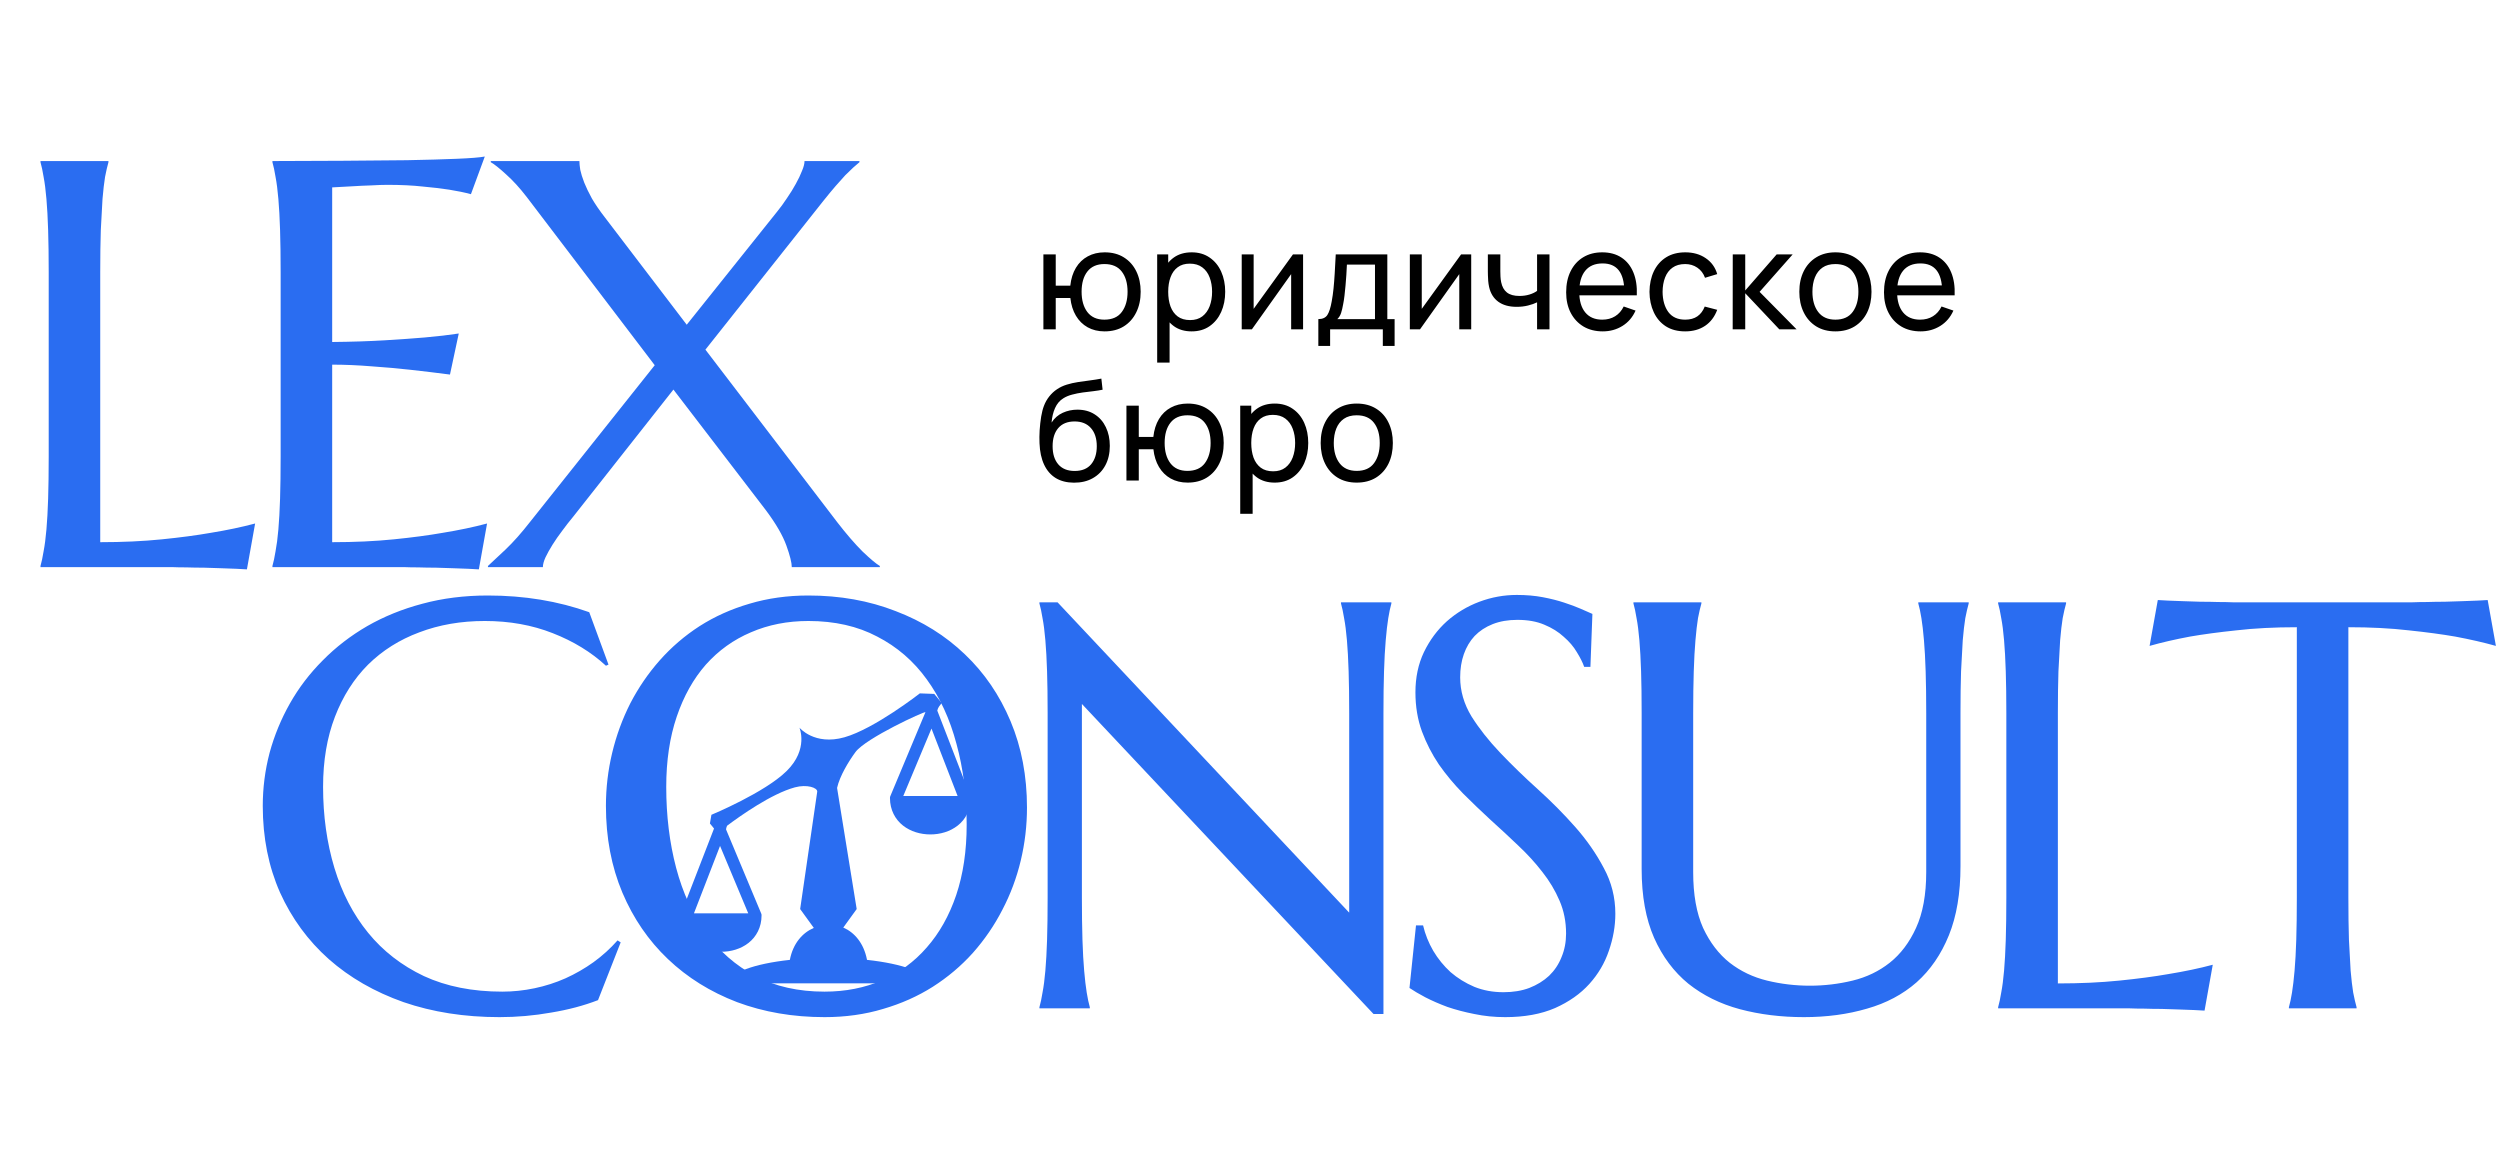 <?xml version="1.0" encoding="UTF-8"?> <svg xmlns="http://www.w3.org/2000/svg" width="529" height="248" viewBox="0 0 529 248" fill="none"><path d="M194.636 146.719C194.636 146.719 185.065 154.194 178.695 156.006C172.325 157.818 169.158 153.968 169.158 153.968C169.158 153.968 171.136 158.51 166.481 163.121C161.826 167.732 150.536 172.411 150.536 172.411L150.217 174.245L151.088 175.315L144.135 193.28C144.054 193.425 144.055 193.557 144.055 193.717C144.055 196.206 145.169 198.227 146.801 199.512C148.433 200.797 150.522 201.396 152.598 201.397C154.674 201.397 156.766 200.797 158.399 199.512C160.031 198.227 161.145 196.207 161.145 193.717C161.172 193.539 161.119 193.412 161.052 193.252L153.636 175.52C153.644 175.339 153.668 175.146 153.845 174.73C156.59 172.67 163.227 167.954 168.196 166.604C170.754 165.91 172.999 166.674 172.924 167.518L169.314 192.355L172.204 196.347C169.808 197.367 167.804 199.618 167.133 203.109C159.563 203.925 154.244 205.841 154.244 208.073H196.348C196.348 205.841 191.03 203.925 183.46 203.109C182.797 199.606 180.818 197.299 178.44 196.273L181.275 192.354L177.125 166.725C177.688 164.201 179.57 161.104 181.023 159.131C183.215 156.179 195.634 150.485 195.828 150.69L188.411 168.421C188.344 168.581 188.291 168.708 188.318 168.886C188.318 171.376 189.432 173.396 191.065 174.681C192.697 175.966 194.79 176.566 196.866 176.566C198.941 176.566 201.03 175.966 202.662 174.681C204.294 173.396 205.409 171.375 205.409 168.886C205.409 168.727 205.409 168.595 205.329 168.45L198.33 150.365C198.461 149.724 198.868 149.237 199.287 148.78L197.69 146.832L194.636 146.719ZM197.102 154.164L202.629 168.437H191.132L197.102 154.164ZM152.361 178.994L158.331 193.268H146.835L152.361 178.994Z" fill="#2A6DF1"></path><path d="M128.758 140.629L128.219 140.869C125.103 137.993 121.349 135.696 116.955 133.978C112.601 132.261 107.808 131.402 102.575 131.402C97.542 131.402 92.928 132.201 88.734 133.798C84.54 135.356 80.925 137.633 77.889 140.629C74.894 143.625 72.557 147.3 70.879 151.653C69.202 156.007 68.363 160.96 68.363 166.513C68.363 172.624 69.162 178.336 70.759 183.649C72.357 188.921 74.734 193.495 77.889 197.37C81.045 201.244 84.98 204.3 89.693 206.537C94.446 208.734 99.979 209.832 106.29 209.832C108.567 209.832 110.843 209.592 113.12 209.113C115.397 208.634 117.574 207.935 119.651 207.016C121.768 206.057 123.745 204.919 125.583 203.601C127.46 202.243 129.158 200.705 130.676 198.987L131.335 199.407L126.541 211.63C123.546 212.788 120.23 213.667 116.595 214.266C113 214.905 109.365 215.225 105.691 215.225C98.301 215.225 91.53 214.166 85.379 212.049C79.267 209.892 73.995 206.856 69.561 202.942C65.167 199.027 61.732 194.334 59.255 188.861C56.819 183.349 55.601 177.238 55.601 170.527C55.601 166.732 56.08 162.998 57.039 159.323C58.037 155.648 59.475 152.153 61.353 148.837C63.23 145.522 65.547 142.486 68.303 139.73C71.059 136.934 74.195 134.517 77.71 132.48C81.265 130.443 85.159 128.865 89.393 127.747C93.667 126.589 98.281 126.009 103.234 126.009C110.943 126.009 118.093 127.188 124.684 129.544L128.758 140.629ZM171.054 126.009C177.725 126.009 183.876 127.108 189.509 129.305C195.181 131.462 200.074 134.517 204.188 138.472C208.302 142.386 211.518 147.1 213.835 152.612C216.151 158.124 217.31 164.216 217.31 170.887C217.31 174.681 216.87 178.416 215.992 182.091C215.113 185.766 213.815 189.241 212.097 192.516C210.419 195.792 208.342 198.828 205.866 201.624C203.389 204.38 200.553 206.776 197.358 208.814C194.202 210.811 190.707 212.369 186.872 213.487C183.038 214.645 178.903 215.225 174.47 215.225C167.799 215.225 161.628 214.166 155.955 212.049C150.323 209.892 145.45 206.856 141.336 202.942C137.222 199.027 134.006 194.334 131.689 188.861C129.373 183.349 128.214 177.238 128.214 170.527C128.214 166.732 128.654 162.998 129.532 159.323C130.411 155.648 131.689 152.153 133.367 148.837C135.085 145.522 137.162 142.486 139.598 139.73C142.075 136.934 144.891 134.517 148.047 132.48C151.242 130.443 154.757 128.865 158.592 127.747C162.466 126.589 166.621 126.009 171.054 126.009ZM174.47 209.832C178.903 209.832 182.958 209.033 186.633 207.435C190.307 205.838 193.463 203.521 196.099 200.485C198.776 197.449 200.853 193.755 202.331 189.401C203.809 185.007 204.548 180.034 204.548 174.482C204.548 168.33 203.829 162.638 202.391 157.405C200.993 152.133 198.895 147.579 196.099 143.745C193.303 139.87 189.808 136.854 185.614 134.697C181.46 132.5 176.607 131.402 171.054 131.402C166.621 131.402 162.566 132.201 158.891 133.798C155.217 135.356 152.041 137.633 149.365 140.629C146.728 143.625 144.671 147.3 143.193 151.653C141.715 156.007 140.976 160.96 140.976 166.513C140.976 172.624 141.675 178.336 143.074 183.649C144.472 188.921 146.569 193.495 149.365 197.37C152.161 201.244 155.656 204.3 159.85 206.537C164.044 208.734 168.917 209.832 174.47 209.832ZM223.776 127.447L285.49 193.116V150.934C285.49 147.539 285.45 144.583 285.37 142.067C285.29 139.51 285.17 137.314 285.01 135.476C284.85 133.599 284.651 132.041 284.411 130.803C284.211 129.564 283.992 128.526 283.752 127.687V127.447H294.417V127.687C294.177 128.526 293.958 129.564 293.758 130.803C293.558 132.041 293.379 133.599 293.219 135.476C293.059 137.314 292.939 139.51 292.859 142.067C292.779 144.583 292.739 147.539 292.739 150.934V214.566H290.642L228.929 148.957V189.94C228.929 193.335 228.969 196.311 229.048 198.867C229.128 201.384 229.248 203.561 229.408 205.398C229.568 207.236 229.747 208.774 229.947 210.012C230.147 211.25 230.367 212.289 230.606 213.128V213.367H219.941V213.128C220.181 212.289 220.401 211.25 220.6 210.012C220.84 208.774 221.04 207.236 221.199 205.398C221.359 203.561 221.479 201.384 221.559 198.867C221.639 196.311 221.679 193.335 221.679 189.94V150.934C221.679 147.539 221.639 144.583 221.559 142.067C221.479 139.51 221.359 137.314 221.199 135.476C221.04 133.599 220.84 132.041 220.6 130.803C220.401 129.564 220.181 128.526 219.941 127.687V127.447H223.776ZM336.533 141.108H335.215C334.896 140.19 334.376 139.151 333.657 137.993C332.978 136.834 332.06 135.756 330.901 134.757C329.783 133.719 328.405 132.86 326.767 132.181C325.169 131.502 323.272 131.162 321.075 131.162C319.118 131.162 317.38 131.462 315.862 132.061C314.344 132.66 313.066 133.499 312.028 134.577C311.029 135.656 310.27 136.934 309.751 138.412C309.232 139.89 308.972 141.528 308.972 143.325C308.972 146.201 309.771 148.957 311.369 151.594C313.006 154.19 315.043 156.766 317.48 159.323C319.917 161.879 322.553 164.436 325.389 166.992C328.225 169.548 330.861 172.205 333.298 174.961C335.734 177.717 337.752 180.613 339.349 183.649C340.987 186.645 341.806 189.88 341.806 193.355C341.806 195.952 341.347 198.568 340.428 201.204C339.549 203.801 338.171 206.137 336.294 208.214C334.416 210.291 332 211.989 329.044 213.307C326.088 214.585 322.573 215.225 318.499 215.225C316.222 215.225 314.045 215.005 311.968 214.566C309.931 214.166 308.033 213.667 306.276 213.068C304.558 212.429 303 211.749 301.602 211.03C300.244 210.311 299.126 209.652 298.247 209.053L299.625 195.812H301.123C301.562 197.689 302.281 199.487 303.28 201.204C304.278 202.882 305.497 204.38 306.935 205.698C308.413 206.976 310.09 208.015 311.968 208.814C313.845 209.572 315.902 209.952 318.139 209.952C320.176 209.952 321.994 209.652 323.591 209.053C325.229 208.414 326.627 207.555 327.786 206.477C328.944 205.358 329.823 204.04 330.422 202.522C331.061 201.004 331.381 199.347 331.381 197.549C331.381 195.033 330.921 192.716 330.003 190.599C329.084 188.442 327.866 186.405 326.348 184.488C324.87 182.57 323.172 180.713 321.255 178.915C319.377 177.118 317.44 175.32 315.443 173.523C313.446 171.685 311.488 169.808 309.571 167.891C307.694 165.973 305.996 163.936 304.478 161.779C303 159.582 301.802 157.246 300.883 154.769C299.965 152.253 299.505 149.497 299.505 146.501C299.505 143.345 300.104 140.509 301.303 137.993C302.541 135.436 304.159 133.259 306.156 131.462C308.193 129.664 310.49 128.286 313.046 127.328C315.603 126.369 318.239 125.89 320.955 125.89C322.952 125.89 324.79 126.049 326.467 126.369C328.145 126.688 329.643 127.068 330.961 127.507C332.319 127.947 333.498 128.386 334.496 128.825C335.495 129.265 336.314 129.624 336.953 129.904L336.533 141.108ZM407.589 150.934C407.589 147.539 407.549 144.583 407.469 142.067C407.389 139.51 407.27 137.314 407.11 135.476C406.95 133.599 406.77 132.041 406.571 130.803C406.371 129.564 406.151 128.526 405.912 127.687V127.447H416.577V127.687C416.337 128.526 416.097 129.564 415.858 130.803C415.658 132.041 415.478 133.599 415.318 135.476C415.199 137.314 415.079 139.51 414.959 142.067C414.879 144.583 414.839 147.539 414.839 150.934V183.289C414.839 189.001 414.02 193.874 412.382 197.909C410.745 201.943 408.468 205.259 405.552 207.855C402.636 210.411 399.141 212.269 395.067 213.427C390.992 214.625 386.539 215.225 381.705 215.225C376.872 215.225 372.358 214.665 368.164 213.547C364.01 212.429 360.375 210.631 357.26 208.154C354.184 205.638 351.767 202.403 350.01 198.448C348.252 194.454 347.373 189.6 347.373 183.888V150.934C347.373 147.539 347.333 144.583 347.254 142.067C347.174 139.51 347.054 137.314 346.894 135.476C346.734 133.599 346.535 132.041 346.295 130.803C346.095 129.564 345.876 128.526 345.636 127.687V127.447H360.016V127.687C359.776 128.526 359.536 129.564 359.297 130.803C359.097 132.041 358.917 133.599 358.757 135.476C358.598 137.314 358.478 139.51 358.398 142.067C358.318 144.583 358.278 147.539 358.278 150.934V184.547C358.278 189.301 358.977 193.235 360.375 196.351C361.813 199.427 363.691 201.883 366.007 203.721C368.324 205.518 370.96 206.776 373.916 207.495C376.872 208.214 379.888 208.574 382.964 208.574C386.039 208.574 389.055 208.214 392.011 207.495C394.967 206.776 397.583 205.518 399.86 203.721C402.177 201.883 404.034 199.427 405.432 196.351C406.87 193.235 407.589 189.301 407.589 184.547V150.934ZM435.445 208.095C440.159 208.095 444.493 207.895 448.447 207.495C452.402 207.096 455.857 206.637 458.813 206.117C462.248 205.558 465.384 204.899 468.22 204.14L466.482 213.847C466.003 213.807 465.284 213.767 464.325 213.727C463.366 213.687 462.288 213.647 461.09 213.607C459.931 213.567 458.693 213.527 457.375 213.487C456.097 213.487 454.878 213.467 453.72 213.427C452.562 213.427 451.523 213.407 450.604 213.367C449.725 213.367 449.086 213.367 448.687 213.367H422.803V213.128C423.043 212.289 423.262 211.25 423.462 210.012C423.702 208.774 423.902 207.236 424.061 205.398C424.221 203.561 424.341 201.384 424.421 198.867C424.501 196.311 424.541 193.335 424.541 189.94V150.934C424.541 147.539 424.501 144.583 424.421 142.067C424.341 139.51 424.221 137.314 424.061 135.476C423.902 133.599 423.702 132.041 423.462 130.803C423.262 129.564 423.043 128.526 422.803 127.687V127.447H437.183V127.687C436.943 128.526 436.704 129.564 436.464 130.803C436.264 132.041 436.085 133.599 435.925 135.476C435.805 137.314 435.685 139.51 435.565 142.067C435.485 144.583 435.445 147.539 435.445 150.934V208.095ZM486.01 132.72C481.297 132.72 477.042 132.94 473.248 133.379C469.453 133.778 466.178 134.218 463.422 134.697C460.226 135.296 457.37 135.955 454.854 136.674L456.591 126.968C457.07 127.008 457.789 127.048 458.748 127.088C459.707 127.128 460.765 127.168 461.924 127.208C463.122 127.248 464.36 127.288 465.638 127.328C466.957 127.328 468.195 127.347 469.353 127.387C470.512 127.387 471.53 127.407 472.409 127.447C473.328 127.447 473.987 127.447 474.386 127.447H508.598C508.998 127.447 509.637 127.447 510.516 127.447C511.434 127.407 512.473 127.387 513.631 127.387C514.79 127.347 516.008 127.328 517.286 127.328C518.604 127.288 519.843 127.248 521.001 127.208C522.199 127.168 523.278 127.128 524.236 127.088C525.195 127.048 525.914 127.008 526.393 126.968L528.131 136.674C525.575 135.955 522.699 135.296 519.503 134.697C516.747 134.218 513.472 133.778 509.677 133.379C505.882 132.94 501.628 132.72 496.915 132.72V189.94C496.915 193.335 496.955 196.311 497.035 198.867C497.154 201.384 497.274 203.561 497.394 205.398C497.554 207.236 497.734 208.774 497.933 210.012C498.173 211.25 498.413 212.289 498.652 213.128V213.367H484.332V213.128C484.572 212.289 484.792 211.25 484.991 210.012C485.191 208.774 485.371 207.236 485.531 205.398C485.69 203.561 485.81 201.384 485.89 198.867C485.97 196.311 486.01 193.335 486.01 189.94V132.72Z" fill="#2A6DF1"></path><path d="M21.21 114.727C25.924 114.727 30.258 114.528 34.212 114.128C38.167 113.729 41.622 113.269 44.578 112.75C48.013 112.191 51.148 111.532 53.984 110.773L52.247 120.479C51.768 120.439 51.049 120.399 50.09 120.359C49.131 120.32 48.053 120.28 46.855 120.24C45.696 120.2 44.458 120.16 43.14 120.12C41.861 120.12 40.643 120.1 39.485 120.06C38.326 120.06 37.288 120.04 36.369 120C35.49 120 34.851 120 34.452 120H8.568V119.76C8.808 118.922 9.027 117.883 9.227 116.645C9.467 115.406 9.666 113.869 9.826 112.031C9.986 110.194 10.106 108.017 10.186 105.5C10.266 102.944 10.306 99.968 10.306 96.573V57.567C10.306 54.172 10.266 51.216 10.186 48.7C10.106 46.143 9.986 43.946 9.826 42.109C9.666 40.231 9.467 38.674 9.227 37.435C9.027 36.197 8.808 35.159 8.568 34.32V34.08H22.948V34.32C22.708 35.159 22.469 36.197 22.229 37.435C22.029 38.674 21.849 40.231 21.69 42.109C21.57 43.946 21.45 46.143 21.33 48.7C21.25 51.216 21.21 54.172 21.21 57.567V114.727ZM57.647 34.08C62.64 34.08 67.593 34.06 72.506 34.02C77.459 33.98 81.993 33.94 86.107 33.9C90.221 33.821 93.736 33.721 96.652 33.601C99.568 33.481 101.545 33.321 102.584 33.121L99.648 41.09C98.33 40.731 96.792 40.411 95.034 40.132C93.516 39.892 91.659 39.672 89.462 39.473C87.305 39.233 84.809 39.113 81.973 39.113C81.014 39.113 79.856 39.153 78.497 39.233C77.179 39.273 75.901 39.333 74.663 39.413C73.225 39.493 71.767 39.572 70.289 39.652V72.367C74.403 72.327 78.118 72.207 81.433 72.007C84.749 71.807 87.565 71.608 89.882 71.408C92.598 71.168 94.994 70.889 97.072 70.569L95.214 79.257C92.458 78.897 89.642 78.558 86.766 78.238C84.289 77.959 81.593 77.719 78.677 77.519C75.761 77.28 72.965 77.16 70.289 77.16V114.727C75.002 114.727 79.336 114.528 83.291 114.128C87.245 113.729 90.7 113.269 93.656 112.75C97.091 112.191 100.227 111.532 103.063 110.773L101.326 120.479C100.846 120.439 100.127 120.399 99.168 120.359C98.21 120.32 97.131 120.28 95.933 120.24C94.775 120.2 93.536 120.16 92.218 120.12C90.94 120.12 89.722 120.1 88.563 120.06C87.405 120.06 86.366 120.04 85.448 120C84.569 120 83.93 120 83.53 120H57.647V119.76C57.886 118.922 58.106 117.883 58.306 116.645C58.545 115.406 58.745 113.869 58.905 112.031C59.065 110.194 59.184 108.017 59.264 105.5C59.344 102.944 59.384 99.968 59.384 96.573V57.567C59.384 54.172 59.344 51.216 59.264 48.7C59.184 46.143 59.065 43.946 58.905 42.109C58.745 40.231 58.545 38.674 58.306 37.435C58.106 36.197 57.886 35.159 57.647 34.32V34.08ZM142.495 82.433L121.285 109.335C120.486 110.294 119.707 111.292 118.948 112.331C118.189 113.329 117.51 114.308 116.911 115.267C116.312 116.225 115.812 117.124 115.413 117.963C115.054 118.762 114.874 119.441 114.874 120H103.25V119.76C104.089 119.001 105.327 117.843 106.965 116.285C108.603 114.727 110.34 112.77 112.178 110.413L138.541 77.28L111.459 41.69C109.981 39.772 108.523 38.174 107.085 36.896C105.647 35.578 104.568 34.719 103.849 34.32V34.08H122.603C122.603 34.559 122.663 35.179 122.783 35.938C122.942 36.697 123.222 37.595 123.622 38.634C124.021 39.632 124.56 40.751 125.239 41.989C125.958 43.227 126.877 44.566 127.995 46.004L145.311 68.712L164.424 44.805C165.143 43.926 165.842 42.968 166.522 41.929C167.241 40.891 167.86 39.892 168.379 38.933C168.938 37.935 169.378 37.016 169.697 36.177C170.057 35.338 170.236 34.639 170.236 34.08H181.86V34.32C181.461 34.639 181.021 35.019 180.542 35.458C180.063 35.898 179.503 36.437 178.864 37.076C178.265 37.715 177.586 38.474 176.827 39.353C176.068 40.231 175.209 41.27 174.251 42.468L149.266 73.984L177.187 110.533C179.104 113.01 180.881 115.067 182.519 116.705C184.197 118.302 185.415 119.321 186.174 119.76V120H167.54C167.54 119.081 167.161 117.563 166.402 115.446C165.643 113.329 164.225 110.873 162.148 108.077L142.495 82.433Z" fill="#2A6DF1"></path><path d="M233.722 70.12C232.372 70.12 231.179 69.831 230.142 69.254C229.115 68.677 228.289 67.86 227.663 66.804C227.037 65.748 226.645 64.501 226.489 63.063H223.393V69.68H220.782V53.834H223.393V60.451H226.474C226.631 58.984 227.027 57.722 227.663 56.666C228.298 55.61 229.135 54.803 230.171 54.245C231.208 53.678 232.402 53.394 233.751 53.394C235.326 53.394 236.681 53.751 237.815 54.465C238.96 55.179 239.835 56.162 240.442 57.414C241.058 58.666 241.366 60.104 241.366 61.728C241.366 63.381 241.053 64.838 240.427 66.1C239.811 67.362 238.93 68.35 237.786 69.064C236.651 69.768 235.297 70.12 233.722 70.12ZM233.678 67.64C235.341 67.64 236.573 67.097 237.375 66.012C238.187 64.916 238.593 63.493 238.593 61.742C238.593 59.943 238.182 58.515 237.361 57.458C236.549 56.402 235.326 55.874 233.693 55.874C232.118 55.874 230.92 56.397 230.098 57.444C229.276 58.49 228.866 59.918 228.866 61.728C228.866 63.518 229.272 64.951 230.083 66.026C230.905 67.102 232.103 67.64 233.678 67.64ZM252.151 70.12C250.664 70.12 249.412 69.753 248.395 69.019C247.378 68.276 246.605 67.273 246.077 66.012C245.558 64.74 245.299 63.317 245.299 61.742C245.299 60.148 245.558 58.72 246.077 57.458C246.605 56.196 247.378 55.204 248.395 54.48C249.422 53.756 250.679 53.394 252.166 53.394C253.633 53.394 254.895 53.761 255.951 54.495C257.017 55.218 257.834 56.211 258.401 57.473C258.968 58.735 259.252 60.158 259.252 61.742C259.252 63.327 258.968 64.75 258.401 66.012C257.834 67.273 257.017 68.276 255.951 69.019C254.895 69.753 253.628 70.12 252.151 70.12ZM244.859 76.722V53.834H247.192V65.498H247.485V76.722H244.859ZM251.828 67.728C252.875 67.728 253.74 67.464 254.425 66.936C255.11 66.408 255.623 65.694 255.966 64.794C256.308 63.884 256.479 62.867 256.479 61.742C256.479 60.627 256.308 59.62 255.966 58.72C255.633 57.82 255.115 57.106 254.41 56.578C253.716 56.05 252.831 55.786 251.755 55.786C250.728 55.786 249.877 56.04 249.202 56.549C248.527 57.047 248.023 57.747 247.691 58.647C247.358 59.537 247.192 60.569 247.192 61.742C247.192 62.897 247.353 63.928 247.676 64.838C248.009 65.738 248.517 66.447 249.202 66.965C249.887 67.474 250.762 67.728 251.828 67.728ZM275.731 53.834V69.68H273.208V58.001L264.904 69.68H262.747V53.834H265.271V65.352L273.589 53.834H275.731ZM278.96 73.201V67.523C279.85 67.523 280.486 67.234 280.867 66.657C281.249 66.07 281.557 65.107 281.792 63.767C281.948 62.926 282.075 62.026 282.173 61.067C282.271 60.109 282.354 59.043 282.423 57.869C282.501 56.685 282.574 55.341 282.643 53.834H293.558V67.523H295.099V73.201H292.605V69.68H281.454V73.201H278.96ZM282.98 67.523H290.947V55.991H285.005C284.976 56.685 284.936 57.414 284.888 58.177C284.839 58.93 284.78 59.683 284.711 60.437C284.653 61.19 284.579 61.904 284.491 62.579C284.413 63.244 284.32 63.84 284.213 64.368C284.085 65.102 283.939 65.723 283.772 66.232C283.606 66.74 283.342 67.171 282.98 67.523ZM311.307 53.834V69.68H308.783V58.001L300.479 69.68H298.322V53.834H300.846V65.352L309.165 53.834H311.307ZM325.246 69.68V63.972C324.718 64.237 324.077 64.462 323.324 64.647C322.58 64.833 321.783 64.926 320.932 64.926C319.318 64.926 318.018 64.564 317.03 63.84C316.042 63.117 315.396 62.075 315.093 60.715C315.005 60.304 314.941 59.879 314.902 59.439C314.873 58.999 314.853 58.598 314.844 58.236C314.834 57.874 314.829 57.61 314.829 57.444V53.834H317.47V57.444C317.47 57.727 317.48 58.079 317.499 58.5C317.519 58.911 317.568 59.312 317.646 59.703C317.842 60.671 318.247 61.4 318.864 61.889C319.49 62.378 320.37 62.623 321.505 62.623C322.267 62.623 322.972 62.525 323.617 62.329C324.263 62.134 324.806 61.874 325.246 61.552V53.834H327.872V69.68H325.246ZM339.145 70.12C337.59 70.12 336.231 69.778 335.067 69.093C333.912 68.398 333.013 67.435 332.367 66.203C331.722 64.96 331.399 63.513 331.399 61.86C331.399 60.128 331.717 58.632 332.352 57.37C332.988 56.099 333.873 55.12 335.008 54.436C336.152 53.741 337.492 53.394 339.028 53.394C340.622 53.394 341.977 53.761 343.092 54.495C344.217 55.228 345.058 56.275 345.616 57.634C346.183 58.994 346.427 60.613 346.349 62.491H343.708V61.552C343.679 59.605 343.283 58.153 342.52 57.194C341.757 56.226 340.622 55.742 339.116 55.742C337.502 55.742 336.275 56.26 335.433 57.297C334.592 58.334 334.172 59.82 334.172 61.757C334.172 63.625 334.592 65.073 335.433 66.1C336.275 67.127 337.473 67.64 339.028 67.64C340.075 67.64 340.984 67.401 341.757 66.921C342.53 66.442 343.136 65.753 343.576 64.853L346.085 65.718C345.469 67.117 344.54 68.203 343.297 68.975C342.065 69.738 340.681 70.12 339.145 70.12ZM333.291 62.491V60.392H344.999V62.491H333.291ZM356.585 70.12C354.981 70.12 353.616 69.763 352.491 69.049C351.376 68.325 350.525 67.332 349.938 66.07C349.352 64.809 349.048 63.371 349.029 61.757C349.048 60.104 349.356 58.651 349.953 57.4C350.56 56.138 351.425 55.155 352.55 54.45C353.675 53.746 355.03 53.394 356.614 53.394C358.287 53.394 359.724 53.805 360.928 54.627C362.14 55.448 362.952 56.573 363.363 58.001L360.781 58.779C360.448 57.859 359.905 57.145 359.152 56.637C358.409 56.128 357.553 55.874 356.585 55.874C355.499 55.874 354.604 56.128 353.9 56.637C353.196 57.135 352.672 57.83 352.33 58.72C351.988 59.6 351.812 60.613 351.802 61.757C351.821 63.518 352.227 64.941 353.019 66.026C353.822 67.102 355.01 67.64 356.585 67.64C357.622 67.64 358.482 67.406 359.167 66.936C359.852 66.457 360.37 65.767 360.722 64.867L363.363 65.557C362.815 67.034 361.959 68.164 360.795 68.946C359.632 69.729 358.228 70.12 356.585 70.12ZM366.636 69.68L366.651 53.834H369.292V61.464L375.938 53.834H379.327L372.329 61.757L380.149 69.68H376.496L369.292 62.05V69.68H366.636ZM388.365 70.12C386.79 70.12 385.431 69.763 384.286 69.049C383.152 68.335 382.276 67.347 381.66 66.085C381.044 64.823 380.736 63.376 380.736 61.742C380.736 60.08 381.049 58.622 381.675 57.37C382.301 56.118 383.186 55.145 384.33 54.45C385.475 53.746 386.819 53.394 388.365 53.394C389.949 53.394 391.314 53.751 392.458 54.465C393.603 55.169 394.478 56.152 395.085 57.414C395.701 58.666 396.009 60.109 396.009 61.742C396.009 63.395 395.701 64.853 395.085 66.115C394.468 67.367 393.588 68.35 392.444 69.064C391.299 69.768 389.94 70.12 388.365 70.12ZM388.365 67.64C390.008 67.64 391.231 67.093 392.033 65.997C392.835 64.902 393.236 63.483 393.236 61.742C393.236 59.952 392.83 58.529 392.018 57.473C391.206 56.407 389.989 55.874 388.365 55.874C387.26 55.874 386.35 56.123 385.636 56.622C384.922 57.121 384.389 57.81 384.037 58.691C383.685 59.571 383.509 60.588 383.509 61.742C383.509 63.523 383.919 64.951 384.741 66.026C385.563 67.102 386.771 67.64 388.365 67.64ZM406.399 70.12C404.844 70.12 403.484 69.778 402.32 69.093C401.166 68.398 400.266 67.435 399.621 66.203C398.975 64.96 398.652 63.513 398.652 61.86C398.652 60.128 398.97 58.632 399.606 57.37C400.242 56.099 401.127 55.12 402.261 54.436C403.406 53.741 404.746 53.394 406.281 53.394C407.876 53.394 409.23 53.761 410.346 54.495C411.47 55.228 412.312 56.275 412.869 57.634C413.436 58.994 413.681 60.613 413.603 62.491H410.962V61.552C410.932 59.605 410.536 58.153 409.773 57.194C409.01 56.226 407.876 55.742 406.37 55.742C404.756 55.742 403.528 56.26 402.687 57.297C401.846 58.334 401.425 59.82 401.425 61.757C401.425 63.625 401.846 65.073 402.687 66.1C403.528 67.127 404.726 67.64 406.281 67.64C407.328 67.64 408.238 67.401 409.01 66.921C409.783 66.442 410.39 65.753 410.83 64.853L413.339 65.718C412.722 67.117 411.793 68.203 410.551 68.975C409.319 69.738 407.935 70.12 406.399 70.12ZM400.545 62.491V60.392H412.253V62.491H400.545ZM227.237 102.135C225.741 102.125 224.464 101.802 223.408 101.166C222.351 100.521 221.53 99.577 220.943 98.335C220.356 97.092 220.028 95.571 219.96 93.772C219.921 92.94 219.931 92.026 219.989 91.028C220.058 90.03 220.165 89.072 220.312 88.152C220.469 87.233 220.664 86.475 220.899 85.878C221.163 85.164 221.535 84.504 222.014 83.898C222.503 83.281 223.051 82.773 223.657 82.372C224.273 81.951 224.963 81.624 225.726 81.389C226.489 81.154 227.286 80.973 228.117 80.846C228.959 80.709 229.8 80.592 230.641 80.494C231.482 80.386 232.284 80.259 233.047 80.112L233.311 82.46C232.773 82.577 232.137 82.68 231.404 82.768C230.67 82.846 229.907 82.939 229.115 83.047C228.333 83.154 227.579 83.306 226.856 83.501C226.142 83.687 225.525 83.947 225.007 84.279C224.244 84.739 223.657 85.428 223.246 86.348C222.845 87.257 222.601 88.28 222.513 89.414C223.119 88.475 223.907 87.786 224.875 87.346C225.843 86.905 226.875 86.685 227.971 86.685C229.389 86.685 230.612 87.018 231.639 87.683C232.666 88.338 233.453 89.243 234.001 90.397C234.558 91.551 234.837 92.867 234.837 94.344C234.837 95.909 234.524 97.278 233.898 98.452C233.272 99.626 232.387 100.535 231.242 101.181C230.108 101.826 228.773 102.144 227.237 102.135ZM227.398 99.655C228.934 99.655 230.098 99.181 230.89 98.232C231.683 97.273 232.079 96.002 232.079 94.417C232.079 92.794 231.668 91.517 230.846 90.588C230.025 89.649 228.871 89.179 227.384 89.179C225.878 89.179 224.723 89.649 223.921 90.588C223.129 91.517 222.733 92.794 222.733 94.417C222.733 96.051 223.134 97.332 223.936 98.261C224.738 99.19 225.892 99.655 227.398 99.655ZM251.295 102.12C249.945 102.12 248.752 101.831 247.715 101.254C246.688 100.677 245.861 99.86 245.235 98.804C244.609 97.748 244.218 96.501 244.062 95.063H240.966V101.68H238.354V85.834H240.966V92.451H244.047C244.203 90.984 244.6 89.722 245.235 88.666C245.871 87.61 246.707 86.803 247.744 86.245C248.781 85.678 249.974 85.394 251.324 85.394C252.899 85.394 254.253 85.751 255.388 86.465C256.532 87.179 257.408 88.162 258.014 89.414C258.631 90.666 258.939 92.104 258.939 93.728C258.939 95.381 258.626 96.838 258 98.1C257.383 99.362 256.503 100.349 255.359 101.063C254.224 101.768 252.869 102.12 251.295 102.12ZM251.251 99.64C252.913 99.64 254.146 99.097 254.948 98.012C255.76 96.916 256.166 95.493 256.166 93.742C256.166 91.943 255.755 90.515 254.933 89.458C254.121 88.402 252.899 87.874 251.265 87.874C249.691 87.874 248.492 88.397 247.671 89.444C246.849 90.49 246.438 91.918 246.438 93.728C246.438 95.518 246.844 96.951 247.656 98.026C248.478 99.102 249.676 99.64 251.251 99.64ZM269.724 102.12C268.237 102.12 266.985 101.753 265.968 101.019C264.95 100.276 264.178 99.273 263.65 98.012C263.131 96.74 262.872 95.317 262.872 93.742C262.872 92.148 263.131 90.72 263.65 89.458C264.178 88.196 264.95 87.204 265.968 86.48C266.995 85.756 268.252 85.394 269.738 85.394C271.206 85.394 272.467 85.761 273.524 86.495C274.59 87.218 275.406 88.211 275.974 89.473C276.541 90.735 276.825 92.158 276.825 93.742C276.825 95.327 276.541 96.75 275.974 98.012C275.406 99.273 274.59 100.276 273.524 101.019C272.467 101.753 271.201 102.12 269.724 102.12ZM262.432 108.722V85.834H264.765V97.498H265.058V108.722H262.432ZM269.401 99.728C270.447 99.728 271.313 99.464 271.998 98.936C272.682 98.408 273.196 97.694 273.538 96.794C273.881 95.884 274.052 94.867 274.052 93.742C274.052 92.627 273.881 91.62 273.538 90.72C273.206 89.82 272.687 89.106 271.983 88.578C271.289 88.05 270.403 87.786 269.328 87.786C268.301 87.786 267.45 88.04 266.775 88.549C266.1 89.047 265.596 89.747 265.263 90.647C264.931 91.537 264.765 92.569 264.765 93.742C264.765 94.897 264.926 95.928 265.249 96.838C265.581 97.738 266.09 98.447 266.775 98.965C267.459 99.474 268.335 99.728 269.401 99.728ZM287.083 102.12C285.509 102.12 284.149 101.763 283.005 101.049C281.87 100.335 280.995 99.347 280.379 98.085C279.762 96.823 279.454 95.376 279.454 93.742C279.454 92.079 279.767 90.622 280.393 89.37C281.019 88.118 281.904 87.145 283.049 86.451C284.193 85.746 285.538 85.394 287.083 85.394C288.668 85.394 290.032 85.751 291.177 86.465C292.321 87.169 293.197 88.152 293.803 89.414C294.419 90.666 294.727 92.109 294.727 93.742C294.727 95.395 294.419 96.853 293.803 98.115C293.187 99.367 292.307 100.349 291.162 101.063C290.018 101.768 288.658 102.12 287.083 102.12ZM287.083 99.64C288.727 99.64 289.949 99.093 290.751 97.997C291.553 96.902 291.954 95.483 291.954 93.742C291.954 91.952 291.549 90.529 290.737 89.473C289.925 88.407 288.707 87.874 287.083 87.874C285.978 87.874 285.069 88.123 284.355 88.622C283.641 89.121 283.107 89.81 282.755 90.691C282.403 91.571 282.227 92.588 282.227 93.742C282.227 95.522 282.638 96.951 283.46 98.026C284.281 99.102 285.489 99.64 287.083 99.64Z" fill="black"></path></svg> 